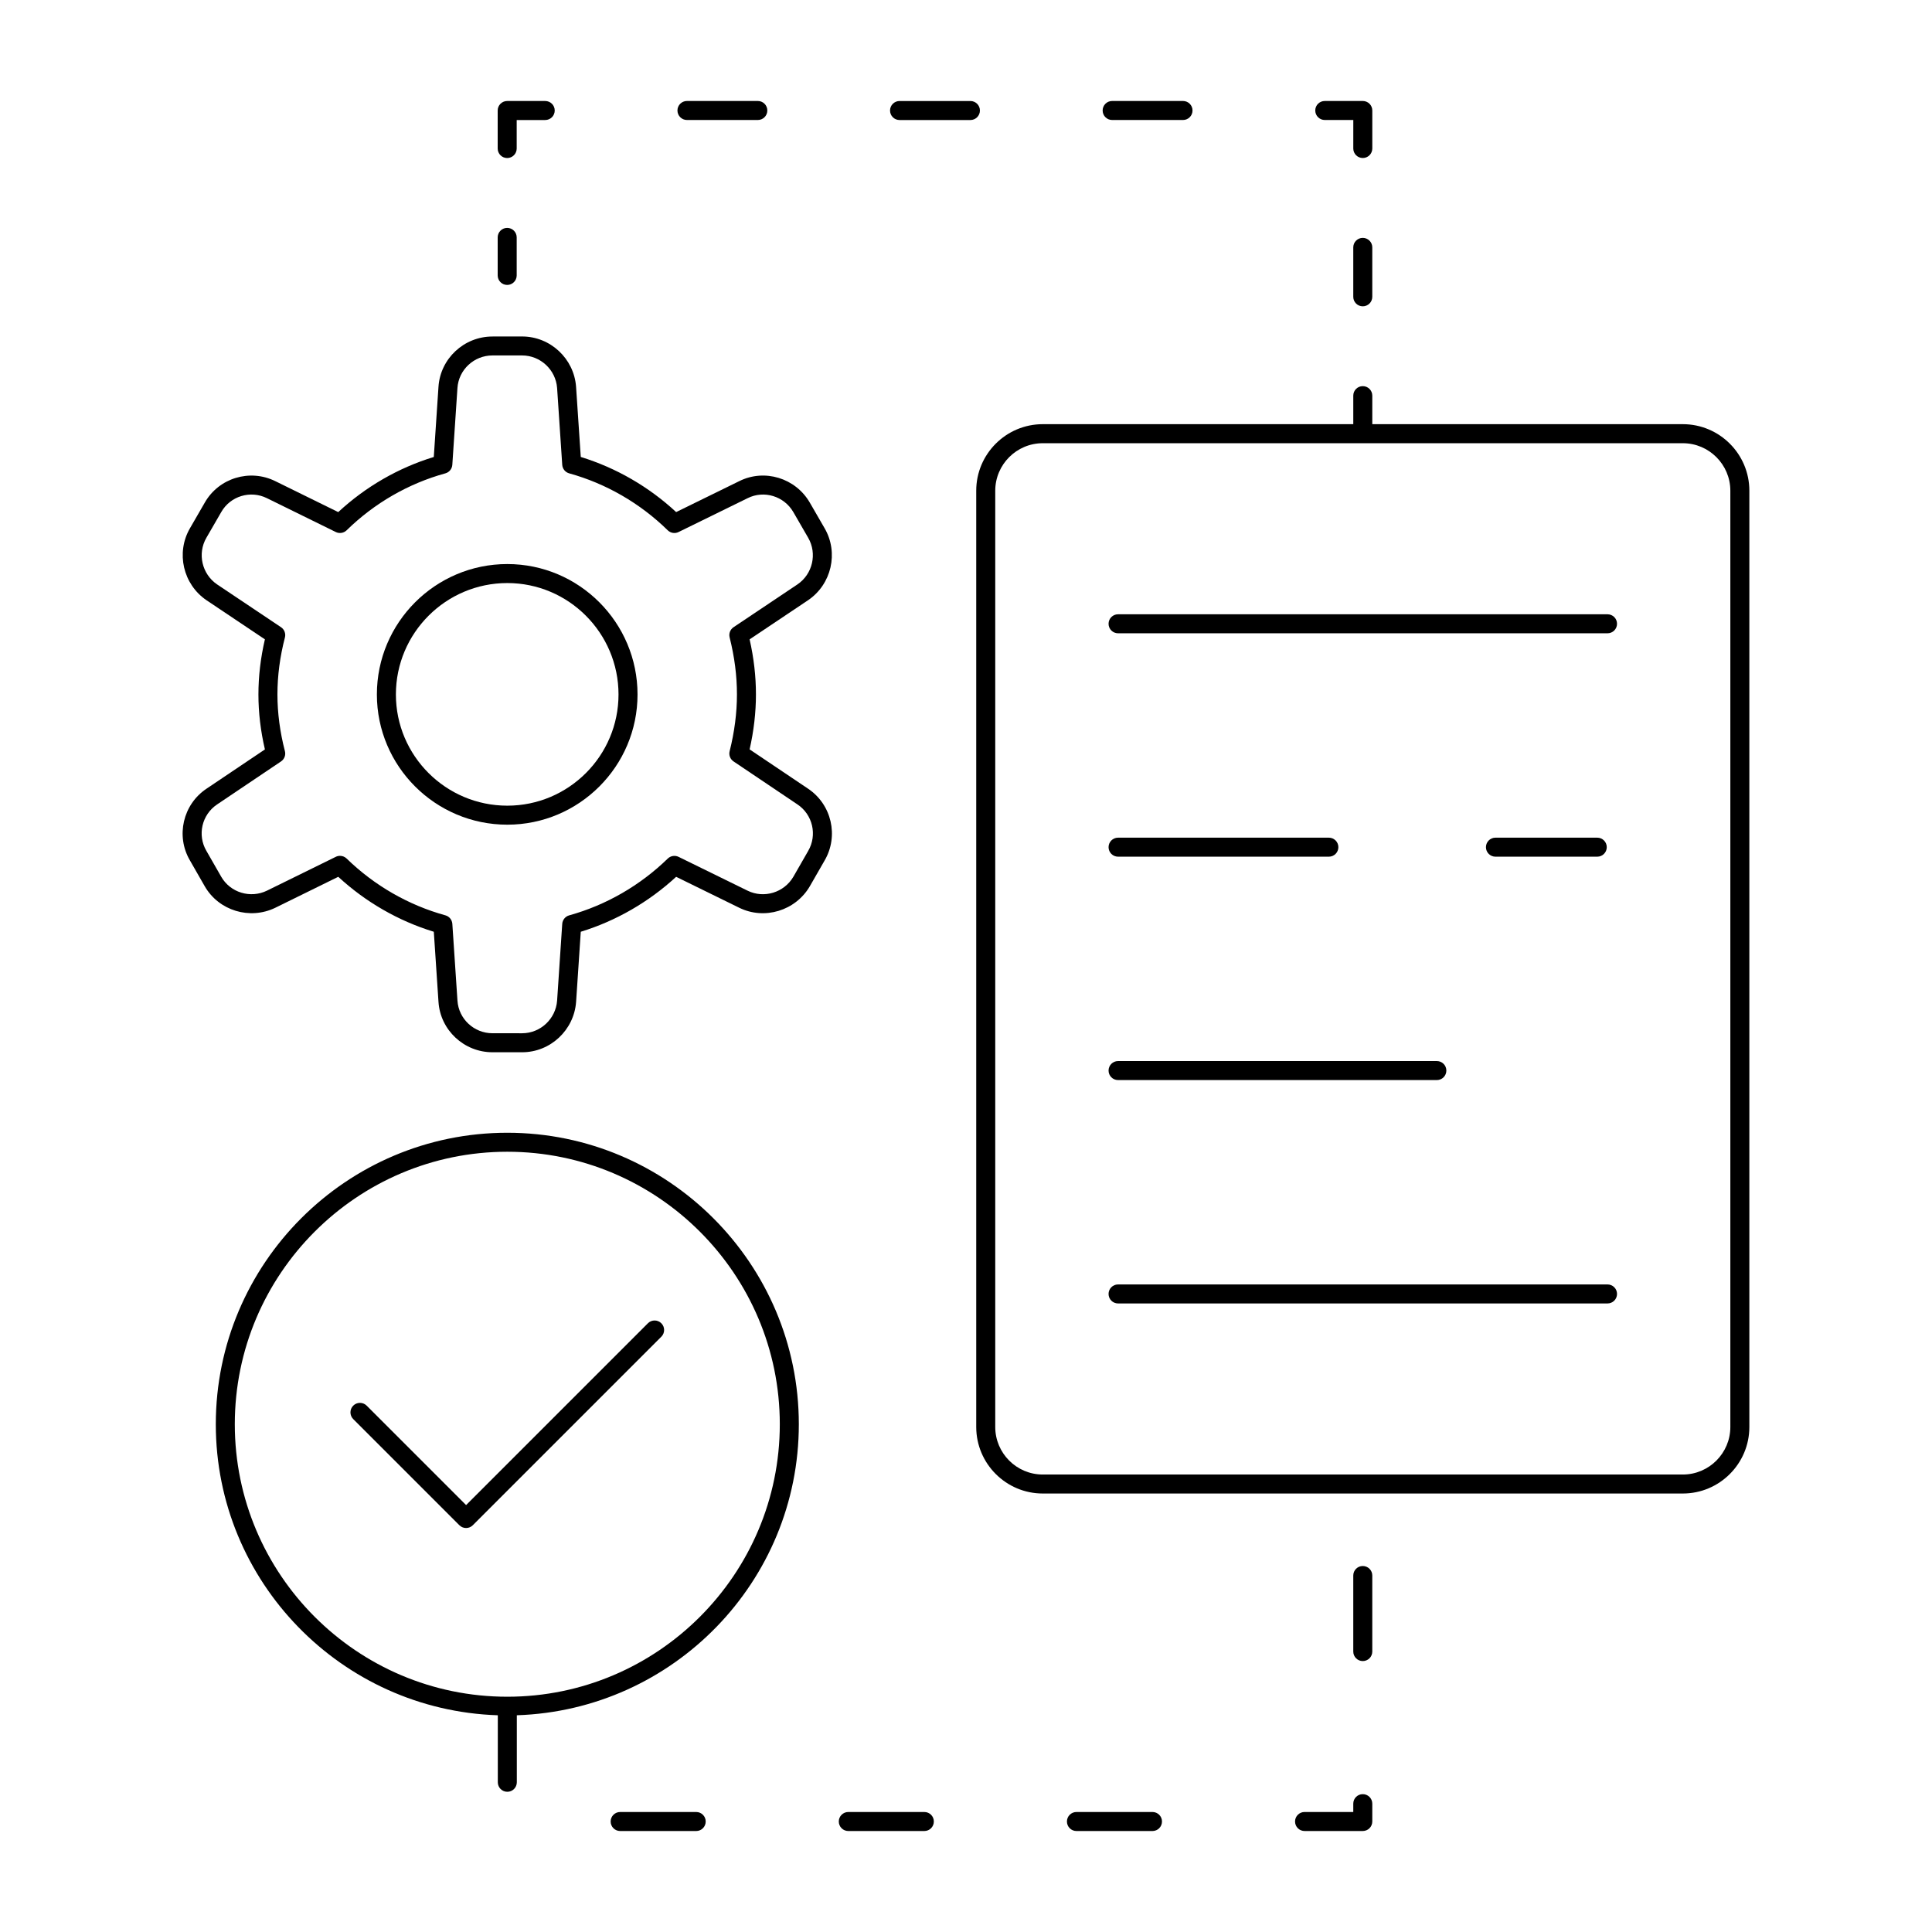 <?xml version="1.0" encoding="UTF-8"?>
<!-- Uploaded to: SVG Repo, www.svgrepo.com, Generator: SVG Repo Mixer Tools -->
<svg fill="#000000" width="800px" height="800px" version="1.1" viewBox="144 144 512 512" xmlns="http://www.w3.org/2000/svg">
 <g>
  <path d="m358.13 353-15.473-10.406c1.113-4.914 1.676-9.805 1.676-14.555 0-4.812-0.551-9.605-1.676-14.602l15.484-10.367c6.223-4.207 8.152-12.582 4.398-19.066l-3.934-6.809c-3.789-6.535-12.008-9.031-18.707-5.68l-16.711 8.191c-7.242-6.719-15.918-11.73-25.277-14.609l-1.246-18.613c-0.547-7.465-6.832-13.316-14.301-13.316l-7.856 0.008c-7.535 0-13.816 5.856-14.305 13.332l-1.242 18.594c-9.387 2.871-18.074 7.883-25.324 14.609l-16.652-8.188c-6.773-3.359-14.992-0.855-18.719 5.68l-3.926 6.797c-3.758 6.484-1.828 14.859 4.402 19.078l15.461 10.355c-1.141 4.898-1.715 9.805-1.715 14.609 0 4.773 0.574 9.664 1.719 14.562l-15.457 10.395c-6.273 4.18-8.207 12.543-4.418 19.016l3.93 6.856c3.731 6.481 11.953 8.977 18.715 5.688l16.668-8.195c7.266 6.699 15.957 11.699 25.32 14.562l1.242 18.594c0.488 7.477 6.769 13.34 14.305 13.34h7.856c7.473 0 13.754-5.852 14.305-13.336l1.242-18.598c9.336-2.867 18.008-7.863 25.273-14.559l16.715 8.195c6.695 3.293 14.918 0.801 18.711-5.691l3.922-6.832c3.793-6.496 1.859-14.859-4.406-19.039zm0.043 16.512-3.922 6.832c-2.457 4.207-7.789 5.828-12.133 3.695l-18.289-8.965c-0.953-0.469-2.102-0.285-2.867 0.457-7.344 7.148-16.379 12.352-26.121 15.047-1.031 0.285-1.77 1.191-1.844 2.262l-1.359 20.336c-0.355 4.852-4.434 8.648-9.277 8.648l-7.852-0.004c-4.887 0-8.961-3.789-9.277-8.633l-1.359-20.355c-0.07-1.07-0.812-1.977-1.844-2.262-9.77-2.691-18.82-7.891-26.168-15.047-0.48-0.469-1.113-0.715-1.758-0.715-0.379 0-0.758 0.082-1.113 0.258l-18.23 8.961c-4.394 2.144-9.719 0.523-12.129-3.672l-3.938-6.871c-2.457-4.195-1.203-9.602 2.856-12.309l16.926-11.387c0.887-0.598 1.301-1.691 1.031-2.723-1.316-5.066-1.984-10.125-1.984-15.035 0-4.945 0.668-10.02 1.984-15.086 0.27-1.035-0.145-2.129-1.035-2.727l-16.918-11.328c-4.039-2.734-5.297-8.168-2.856-12.375l3.938-6.812c2.41-4.231 7.734-5.852 12.117-3.672l18.238 8.965c0.953 0.469 2.109 0.285 2.875-0.461 7.32-7.172 16.363-12.391 26.16-15.09 1.031-0.281 1.773-1.191 1.844-2.262l1.359-20.355c0.316-4.84 4.387-8.629 9.277-8.629h7.856c4.848 0 8.922 3.797 9.277 8.629l1.359 20.355c0.07 1.066 0.809 1.977 1.844 2.262 9.766 2.703 18.797 7.922 26.113 15.09 0.766 0.746 1.91 0.938 2.875 0.461l18.305-8.973c4.328-2.168 9.656-0.547 12.109 3.691l3.934 6.805c2.434 4.203 1.18 9.637-2.852 12.363l-16.926 11.336c-0.883 0.594-1.301 1.672-1.039 2.703 1.305 5.219 1.938 10.164 1.938 15.109 0 4.894-0.652 9.957-1.938 15.051-0.262 1.031 0.156 2.117 1.039 2.707l16.926 11.387c0.004 0 0.004 0.004 0.008 0.004 4.051 2.711 5.301 8.117 2.84 12.332z"/>
  <path d="m278.44 293.48c-19.059 0-34.562 15.504-34.562 34.562 0 19.027 15.504 34.508 34.562 34.508 19.031 0 34.512-15.48 34.512-34.508 0-19.059-15.48-34.562-34.512-34.562zm0 64.031c-16.277 0-29.523-13.219-29.523-29.473 0-16.281 13.246-29.523 29.523-29.523 16.25 0 29.473 13.246 29.473 29.523 0.004 16.254-13.219 29.473-29.473 29.473z"/>
  <path d="m589.96 256.41h-82.289v-7.559c0-1.391-1.125-2.519-2.519-2.519-1.391 0-2.519 1.125-2.519 2.519v7.559h-82.289c-9.723 0-17.633 7.91-17.633 17.633v248.12c0 9.723 7.91 17.633 17.633 17.633h169.62c9.723 0 17.633-7.91 17.633-17.633v-248.12c0-9.723-7.91-17.633-17.633-17.633zm12.598 265.76c0 6.945-5.652 12.594-12.594 12.594h-169.62c-6.945 0-12.594-5.652-12.594-12.594v-248.12c0-6.945 5.652-12.594 12.594-12.594h169.62c6.945 0 12.594 5.652 12.594 12.594z"/>
  <path d="m570.01 306.79h-129.71c-1.391 0-2.519 1.125-2.519 2.519 0 1.391 1.125 2.519 2.519 2.519h129.71c1.391 0 2.519-1.125 2.519-2.519 0-1.391-1.129-2.519-2.519-2.519z"/>
  <path d="m440.3 371.03h55.863c1.391 0 2.519-1.125 2.519-2.519 0-1.391-1.125-2.519-2.519-2.519h-55.863c-1.391 0-2.519 1.125-2.519 2.519 0 1.391 1.125 2.519 2.519 2.519z"/>
  <path d="m567.29 371.03c1.391 0 2.519-1.125 2.519-2.519 0-1.391-1.125-2.519-2.519-2.519h-26.98c-1.391 0-2.519 1.125-2.519 2.519 0 1.391 1.125 2.519 2.519 2.519z"/>
  <path d="m440.3 430.23h84.48c1.391 0 2.519-1.125 2.519-2.519 0-1.391-1.125-2.519-2.519-2.519h-84.48c-1.391 0-2.519 1.125-2.519 2.519s1.125 2.519 2.519 2.519z"/>
  <path d="m570.01 484.39h-129.71c-1.391 0-2.519 1.125-2.519 2.519 0 1.391 1.125 2.519 2.519 2.519h129.71c1.391 0 2.519-1.125 2.519-2.519s-1.129-2.519-2.519-2.519z"/>
  <path d="m278.44 444.19c-42.598 0-77.25 34.652-77.25 77.25 0 41.746 33.305 75.777 74.734 77.125v17.758c0 1.391 1.125 2.519 2.519 2.519 1.391 0 2.519-1.125 2.519-2.519v-17.762c41.426-1.344 74.734-35.375 74.734-77.125-0.004-42.594-34.66-77.246-77.258-77.246zm0 149.46c-39.816 0-72.215-32.395-72.215-72.215 0-39.816 32.395-72.211 72.215-72.211 39.816 0 72.215 32.395 72.215 72.211 0 39.82-32.395 72.215-72.215 72.215z"/>
  <path d="m315.7 494.68-48.18 48.18-26.348-26.348c-0.984-0.984-2.578-0.984-3.562 0-0.984 0.984-0.984 2.578 0 3.562l28.129 28.129c0.492 0.492 1.137 0.738 1.781 0.738 0.645 0 1.289-0.246 1.781-0.738l49.961-49.961c0.984-0.984 0.984-2.578 0-3.562s-2.578-0.984-3.562 0z"/>
  <path d="m278.41 219.51c1.391 0 2.519-1.125 2.519-2.519v-10.078c0-1.391-1.125-2.519-2.519-2.519-1.391 0-2.519 1.125-2.519 2.519v10.078c0 1.395 1.129 2.519 2.519 2.519z"/>
  <path d="m278.41 185.88c1.391 0 2.519-1.125 2.519-2.519v-7.555h7.559c1.391 0 2.519-1.125 2.519-2.519 0-1.391-1.125-2.519-2.519-2.519h-10.078c-1.391 0-2.519 1.125-2.519 2.519v10.078c0 1.391 1.129 2.516 2.519 2.516z"/>
  <path d="m403.69 173.29c0-1.391-1.125-2.519-2.519-2.519h-18.781c-1.391 0-2.519 1.125-2.519 2.519 0 1.391 1.125 2.519 2.519 2.519h18.781c1.395 0 2.519-1.129 2.519-2.519z"/>
  <path d="m438.73 175.8h18.781c1.391 0 2.519-1.125 2.519-2.519 0-1.391-1.125-2.519-2.519-2.519h-18.781c-1.391 0-2.519 1.125-2.519 2.519 0 1.391 1.125 2.519 2.519 2.519z"/>
  <path d="m326.05 175.8h18.781c1.391 0 2.519-1.125 2.519-2.519 0-1.391-1.125-2.519-2.519-2.519h-18.781c-1.391 0-2.519 1.125-2.519 2.519 0 1.391 1.125 2.519 2.519 2.519z"/>
  <path d="m495.08 175.8h7.559l-0.004 7.555c0 1.391 1.125 2.519 2.519 2.519 1.391 0 2.519-1.125 2.519-2.519v-10.074c0-1.391-1.125-2.519-2.519-2.519h-10.078c-1.391 0-2.519 1.125-2.519 2.519 0.004 1.391 1.129 2.519 2.523 2.519z"/>
  <path d="m505.15 207.04c-1.391 0-2.519 1.125-2.519 2.519v13.098c0 1.391 1.125 2.519 2.519 2.519 1.391 0 2.519-1.125 2.519-2.519v-13.098c0-1.391-1.125-2.519-2.519-2.519z"/>
  <path d="m505.15 619.47c-1.391 0-2.519 1.125-2.519 2.519v2.207h-12.91c-1.391 0-2.519 1.125-2.519 2.519 0 1.391 1.125 2.519 2.519 2.519h15.43c1.391 0 2.519-1.125 2.519-2.519v-4.723c0-1.395-1.125-2.523-2.519-2.523z"/>
  <path d="m388.96 624.2h-20.152c-1.391 0-2.519 1.125-2.519 2.519 0 1.391 1.125 2.519 2.519 2.519h20.152c1.391 0 2.519-1.125 2.519-2.519 0-1.395-1.125-2.519-2.519-2.519z"/>
  <path d="m505.15 559.01c-1.391 0-2.519 1.125-2.519 2.519v20.152c0 1.391 1.125 2.519 2.519 2.519 1.391 0 2.519-1.125 2.519-2.519v-20.152c0-1.391-1.125-2.519-2.519-2.519z"/>
  <path d="m449.42 624.2h-20.152c-1.391 0-2.519 1.125-2.519 2.519 0 1.391 1.125 2.519 2.519 2.519h20.152c1.391 0 2.519-1.125 2.519-2.519 0-1.395-1.125-2.519-2.519-2.519z"/>
  <path d="m328.5 624.2h-20.152c-1.391 0-2.519 1.125-2.519 2.519 0 1.391 1.125 2.519 2.519 2.519h20.152c1.391 0 2.519-1.125 2.519-2.519 0-1.395-1.125-2.519-2.519-2.519z"/>
 </g>
</svg>